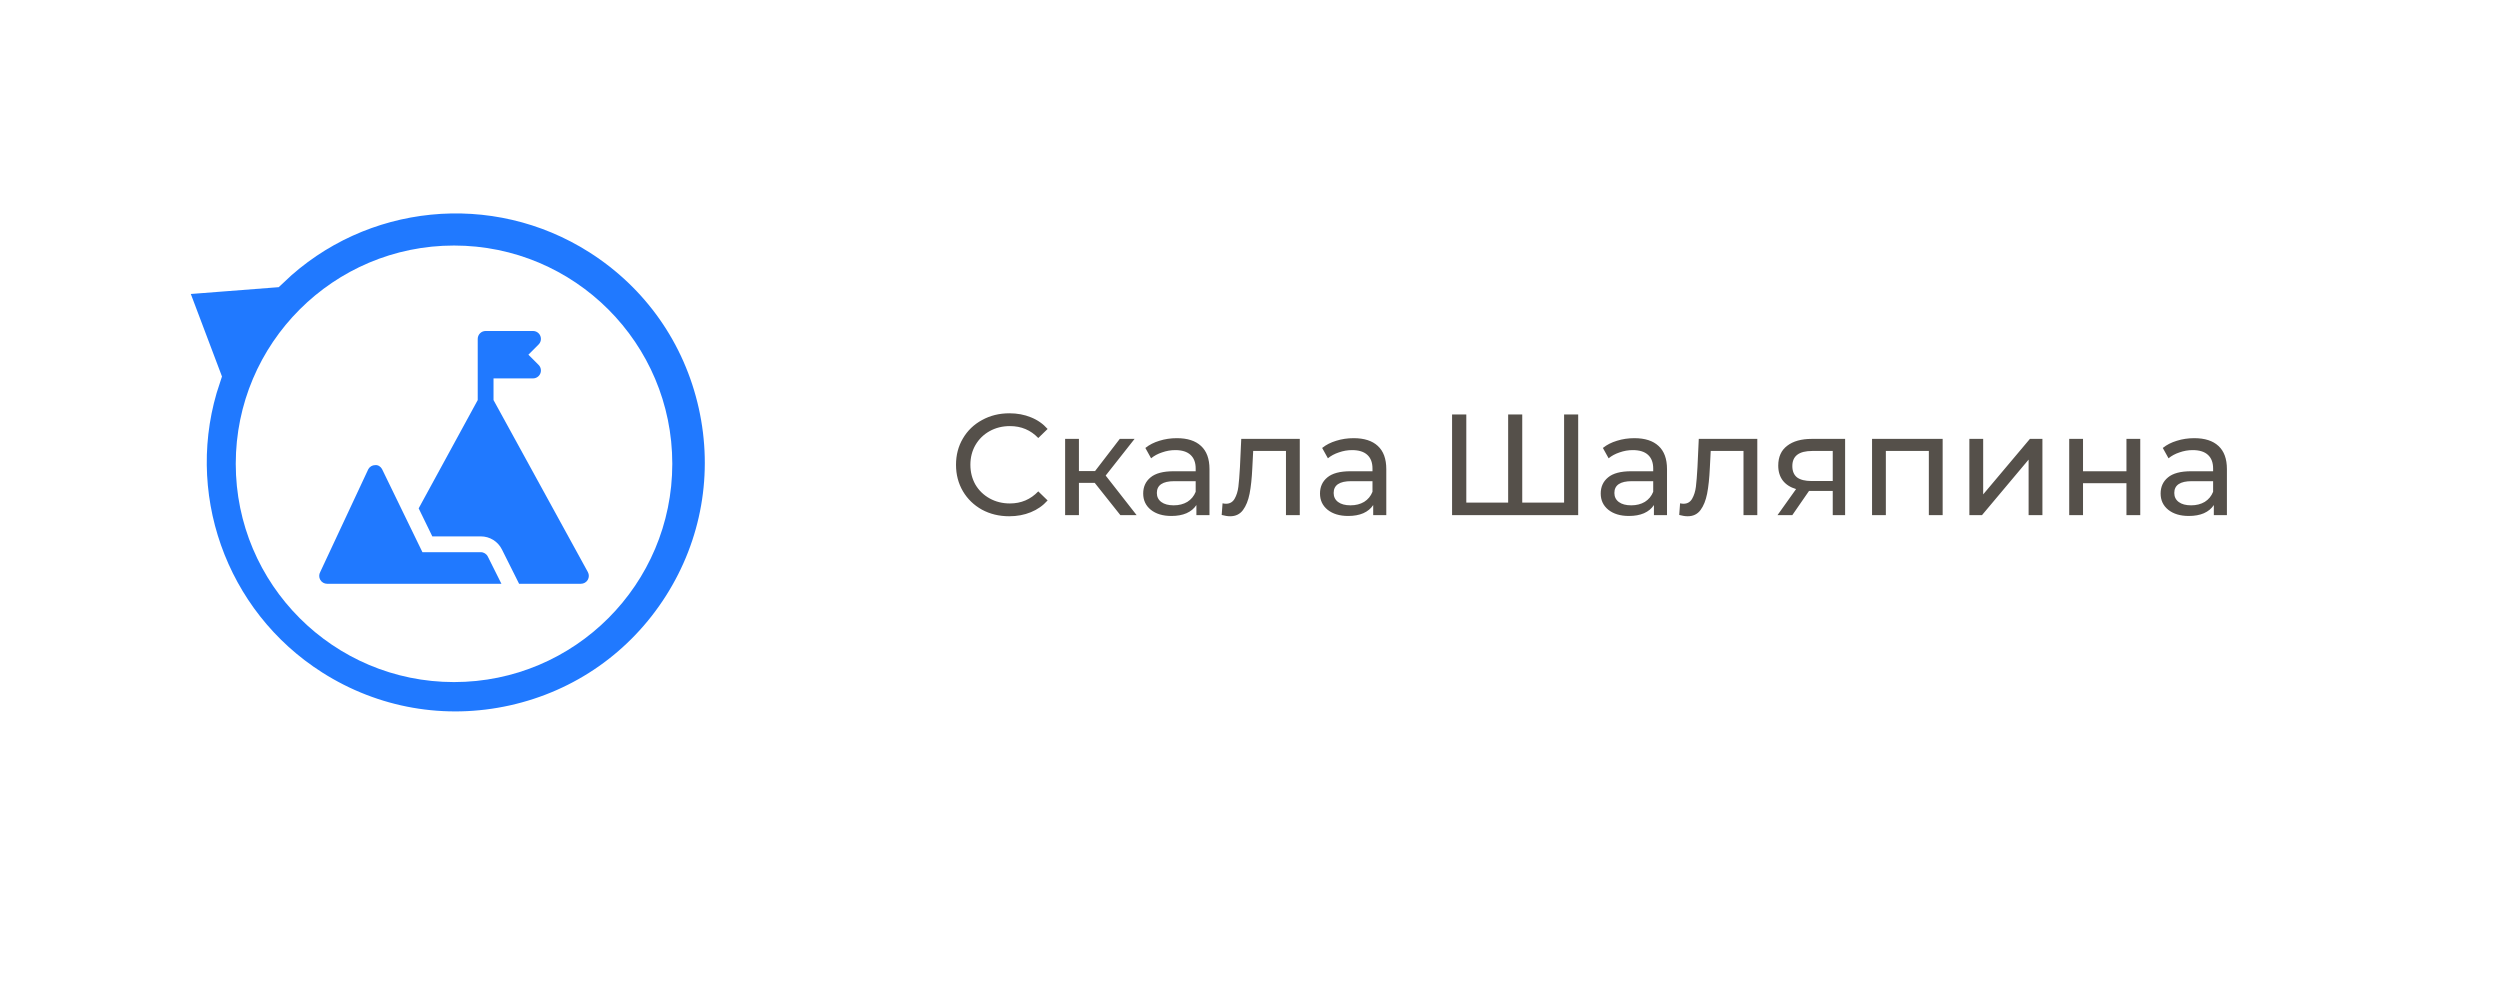 <?xml version="1.0" encoding="UTF-8"?> <svg xmlns="http://www.w3.org/2000/svg" width="435" height="171" viewBox="0 0 435 171" fill="none"> <g filter="url(#filter0_d_679_13398)"> <path d="M32.943 35.525L28.488 35.871L30.067 40.051L35.066 53.285C28.24 73.497 36.074 95.988 54.273 107.554C64.789 114.237 77.295 116.428 89.456 113.718C101.617 111.008 112.009 103.714 118.692 93.198C125.375 82.683 127.566 70.177 124.856 58.016C122.146 45.855 114.852 35.462 104.337 28.779C86.137 17.213 62.448 19.67 47.047 34.432L32.943 35.525Z" fill="#2079FF" stroke="white" stroke-width="6.702"></path> <circle cx="79" cy="68.415" r="37.979" fill="white"></circle> <g clip-path="url(#clip0_679_13398)"> <path d="M83.649 81.043C85.223 81.043 86.636 81.918 87.338 83.324L90.321 89.289H101.084C101.568 89.289 102.018 89.033 102.266 88.617C102.513 88.199 102.522 87.683 102.29 87.257L85.873 57.326V53.553H92.745C93.301 53.553 93.803 53.219 94.015 52.705C94.228 52.191 94.11 51.6 93.717 51.207L91.94 49.429L93.717 47.652C94.11 47.259 94.228 46.668 94.015 46.154C93.803 45.64 93.301 45.306 92.745 45.306H84.498C83.739 45.306 83.124 45.921 83.124 46.681C83.124 47.027 83.124 57.712 83.124 57.326L72.848 76.166L75.222 81.043H83.649Z" fill="#2079FF"></path> <path d="M56.917 89.29H87.247L84.878 84.551C84.645 84.086 84.169 83.792 83.649 83.792H73.502L66.463 69.31C66.213 68.891 65.794 68.59 65.27 68.643C64.783 68.648 64.333 68.911 64.092 69.335L55.724 87.233C55.481 87.659 55.482 88.181 55.728 88.605C55.975 89.029 56.427 89.29 56.917 89.29Z" fill="#2079FF"></path> </g> <rect x="142.704" y="42.586" width="269.682" height="51.511" rx="11.17" fill="white"></rect> <path d="M175.604 77.541C173.852 77.541 172.267 77.158 170.849 76.39C169.448 75.606 168.347 74.539 167.547 73.188C166.746 71.82 166.346 70.285 166.346 68.584C166.346 66.882 166.746 65.356 167.547 64.004C168.347 62.637 169.457 61.569 170.874 60.802C172.292 60.018 173.877 59.626 175.629 59.626C176.996 59.626 178.248 59.859 179.382 60.326C180.516 60.777 181.484 61.452 182.284 62.353L180.658 63.929C179.34 62.545 177.697 61.853 175.729 61.853C174.428 61.853 173.252 62.145 172.201 62.728C171.15 63.312 170.324 64.121 169.723 65.156C169.14 66.173 168.848 67.316 168.848 68.584C168.848 69.851 169.14 71.002 169.723 72.037C170.324 73.054 171.15 73.855 172.201 74.439C173.252 75.022 174.428 75.314 175.729 75.314C177.68 75.314 179.323 74.614 180.658 73.213L182.284 74.789C181.484 75.69 180.508 76.374 179.357 76.841C178.222 77.308 176.971 77.541 175.604 77.541ZM190.486 71.736H187.733V77.341H185.331V64.08H187.733V69.684H190.536L194.84 64.08H197.417L192.387 70.46L197.767 77.341H194.94L190.486 71.736ZM204.77 63.955C206.605 63.955 208.007 64.405 208.974 65.306C209.958 66.206 210.45 67.549 210.45 69.334V77.341H208.173V75.59C207.773 76.207 207.197 76.682 206.447 77.016C205.713 77.333 204.837 77.491 203.82 77.491C202.335 77.491 201.142 77.133 200.241 76.415C199.357 75.698 198.915 74.755 198.915 73.588C198.915 72.42 199.341 71.486 200.191 70.785C201.042 70.068 202.393 69.71 204.245 69.71H208.048V69.234C208.048 68.2 207.748 67.407 207.147 66.857C206.547 66.306 205.663 66.031 204.495 66.031C203.711 66.031 202.944 66.165 202.193 66.432C201.443 66.682 200.809 67.024 200.292 67.457L199.291 65.656C199.975 65.106 200.792 64.689 201.743 64.405C202.694 64.105 203.703 63.955 204.77 63.955ZM204.22 75.64C205.137 75.64 205.93 75.439 206.597 75.039C207.264 74.622 207.748 74.038 208.048 73.288V71.436H204.345C202.31 71.436 201.292 72.12 201.292 73.488C201.292 74.155 201.551 74.68 202.068 75.064C202.585 75.448 203.302 75.64 204.22 75.64ZM226.161 64.08V77.341H223.758V66.181H218.054L217.903 69.134C217.82 70.919 217.662 72.412 217.428 73.613C217.194 74.797 216.811 75.748 216.277 76.465C215.743 77.183 215.001 77.541 214.05 77.541C213.616 77.541 213.124 77.466 212.574 77.316L212.724 75.289C212.941 75.339 213.141 75.364 213.324 75.364C213.992 75.364 214.492 75.072 214.826 74.489C215.159 73.905 215.376 73.213 215.476 72.412C215.576 71.611 215.668 70.469 215.752 68.984L215.977 64.08H226.161ZM235.534 63.955C237.369 63.955 238.77 64.405 239.738 65.306C240.722 66.206 241.214 67.549 241.214 69.334V77.341H238.937V75.59C238.537 76.207 237.961 76.682 237.211 77.016C236.477 77.333 235.601 77.491 234.583 77.491C233.099 77.491 231.906 77.133 231.005 76.415C230.121 75.698 229.679 74.755 229.679 73.588C229.679 72.42 230.105 71.486 230.955 70.785C231.806 70.068 233.157 69.71 235.009 69.71H238.812V69.234C238.812 68.2 238.512 67.407 237.911 66.857C237.311 66.306 236.427 66.031 235.259 66.031C234.475 66.031 233.708 66.165 232.957 66.432C232.206 66.682 231.573 67.024 231.055 67.457L230.055 65.656C230.738 65.106 231.556 64.689 232.507 64.405C233.458 64.105 234.467 63.955 235.534 63.955ZM234.984 75.64C235.901 75.64 236.694 75.439 237.361 75.039C238.028 74.622 238.512 74.038 238.812 73.288V71.436H235.109C233.074 71.436 232.056 72.12 232.056 73.488C232.056 74.155 232.315 74.68 232.832 75.064C233.349 75.448 234.066 75.64 234.984 75.64ZM274.604 59.826V77.341H252.66V59.826H255.137V75.164H262.418V59.826H264.87V75.164H272.152V59.826H274.604ZM284.38 63.955C286.215 63.955 287.616 64.405 288.584 65.306C289.568 66.206 290.06 67.549 290.06 69.334V77.341H287.783V75.59C287.383 76.207 286.807 76.682 286.057 77.016C285.323 77.333 284.447 77.491 283.429 77.491C281.945 77.491 280.752 77.133 279.851 76.415C278.967 75.698 278.525 74.755 278.525 73.588C278.525 72.42 278.951 71.486 279.801 70.785C280.652 70.068 282.003 69.71 283.855 69.71H287.658V69.234C287.658 68.2 287.358 67.407 286.757 66.857C286.157 66.306 285.273 66.031 284.105 66.031C283.321 66.031 282.554 66.165 281.803 66.432C281.052 66.682 280.419 67.024 279.901 67.457L278.901 65.656C279.584 65.106 280.402 64.689 281.353 64.405C282.303 64.105 283.313 63.955 284.38 63.955ZM283.83 75.64C284.747 75.64 285.54 75.439 286.207 75.039C286.874 74.622 287.358 74.038 287.658 73.288V71.436H283.955C281.92 71.436 280.902 72.12 280.902 73.488C280.902 74.155 281.161 74.68 281.678 75.064C282.195 75.448 282.912 75.64 283.83 75.64ZM305.77 64.08V77.341H303.368V66.181H297.663L297.513 69.134C297.43 70.919 297.271 72.412 297.038 73.613C296.804 74.797 296.421 75.748 295.887 76.465C295.353 77.183 294.611 77.541 293.66 77.541C293.226 77.541 292.734 77.466 292.184 77.316L292.334 75.289C292.551 75.339 292.751 75.364 292.934 75.364C293.602 75.364 294.102 75.072 294.436 74.489C294.769 73.905 294.986 73.213 295.086 72.412C295.186 71.611 295.278 70.469 295.361 68.984L295.587 64.08H305.77ZM321.049 64.08V77.341H318.897V73.137H315.044H314.769L311.866 77.341H309.289L312.517 72.812C311.516 72.512 310.749 72.02 310.215 71.336C309.681 70.635 309.414 69.768 309.414 68.734C309.414 67.216 309.931 66.065 310.966 65.281C312 64.48 313.426 64.08 315.244 64.08H321.049ZM311.866 68.809C311.866 69.693 312.142 70.352 312.692 70.785C313.259 71.202 314.102 71.411 315.219 71.411H318.897V66.181H315.319C313.017 66.181 311.866 67.057 311.866 68.809ZM338.022 64.08V77.341H335.619V66.181H328.138V77.341H325.736V64.08H338.022ZM342.67 64.08H345.072V73.738L353.204 64.08H355.381V77.341H352.978V67.683L344.871 77.341H342.67V64.08ZM360.043 64.08H362.445V69.71H370.002V64.08H372.404V77.341H370.002V71.786H362.445V77.341H360.043V64.08ZM381.803 63.955C383.638 63.955 385.04 64.405 386.007 65.306C386.991 66.206 387.483 67.549 387.483 69.334V77.341H385.206V75.59C384.806 76.207 384.23 76.682 383.48 77.016C382.746 77.333 381.87 77.491 380.853 77.491C379.368 77.491 378.175 77.133 377.274 76.415C376.39 75.698 375.948 74.755 375.948 73.588C375.948 72.42 376.374 71.486 377.224 70.785C378.075 70.068 379.426 69.71 381.278 69.71H385.081V69.234C385.081 68.2 384.781 67.407 384.18 66.857C383.58 66.306 382.696 66.031 381.528 66.031C380.744 66.031 379.977 66.165 379.226 66.432C378.476 66.682 377.842 67.024 377.325 67.457L376.324 65.656C377.008 65.106 377.825 64.689 378.776 64.405C379.727 64.105 380.736 63.955 381.803 63.955ZM381.253 75.64C382.17 75.64 382.963 75.439 383.63 75.039C384.297 74.622 384.781 74.038 385.081 73.288V71.436H381.378C379.343 71.436 378.325 72.12 378.325 73.488C378.325 74.155 378.584 74.68 379.101 75.064C379.618 75.448 380.335 75.64 381.253 75.64Z" fill="#55504A"></path> </g> <defs> <filter id="filter0_d_679_13398" x="0.659" y="0.947" width="434.067" height="169.79" filterUnits="userSpaceOnUse" color-interpolation-filters="sRGB"> <feFlood flood-opacity="0" result="BackgroundImageFix"></feFlood> <feColorMatrix in="SourceAlpha" type="matrix" values="0 0 0 0 0 0 0 0 0 0 0 0 0 0 0 0 0 0 127 0" result="hardAlpha"></feColorMatrix> <feOffset dy="12.287"></feOffset> <feGaussianBlur stdDeviation="11.17"></feGaussianBlur> <feComposite in2="hardAlpha" operator="out"></feComposite> <feColorMatrix type="matrix" values="0 0 0 0 0 0 0 0 0 0.208 0 0 0 0 0.17 0 0 0 0.45 0"></feColorMatrix> <feBlend mode="normal" in2="BackgroundImageFix" result="effect1_dropShadow_679_13398"></feBlend> <feBlend mode="normal" in="SourceGraphic" in2="effect1_dropShadow_679_13398" result="shape"></feBlend> </filter> <clipPath id="clip0_679_13398"> <rect width="46.916" height="46.916" fill="white" transform="translate(55.542 43.84)"></rect> </clipPath> </defs> </svg> 